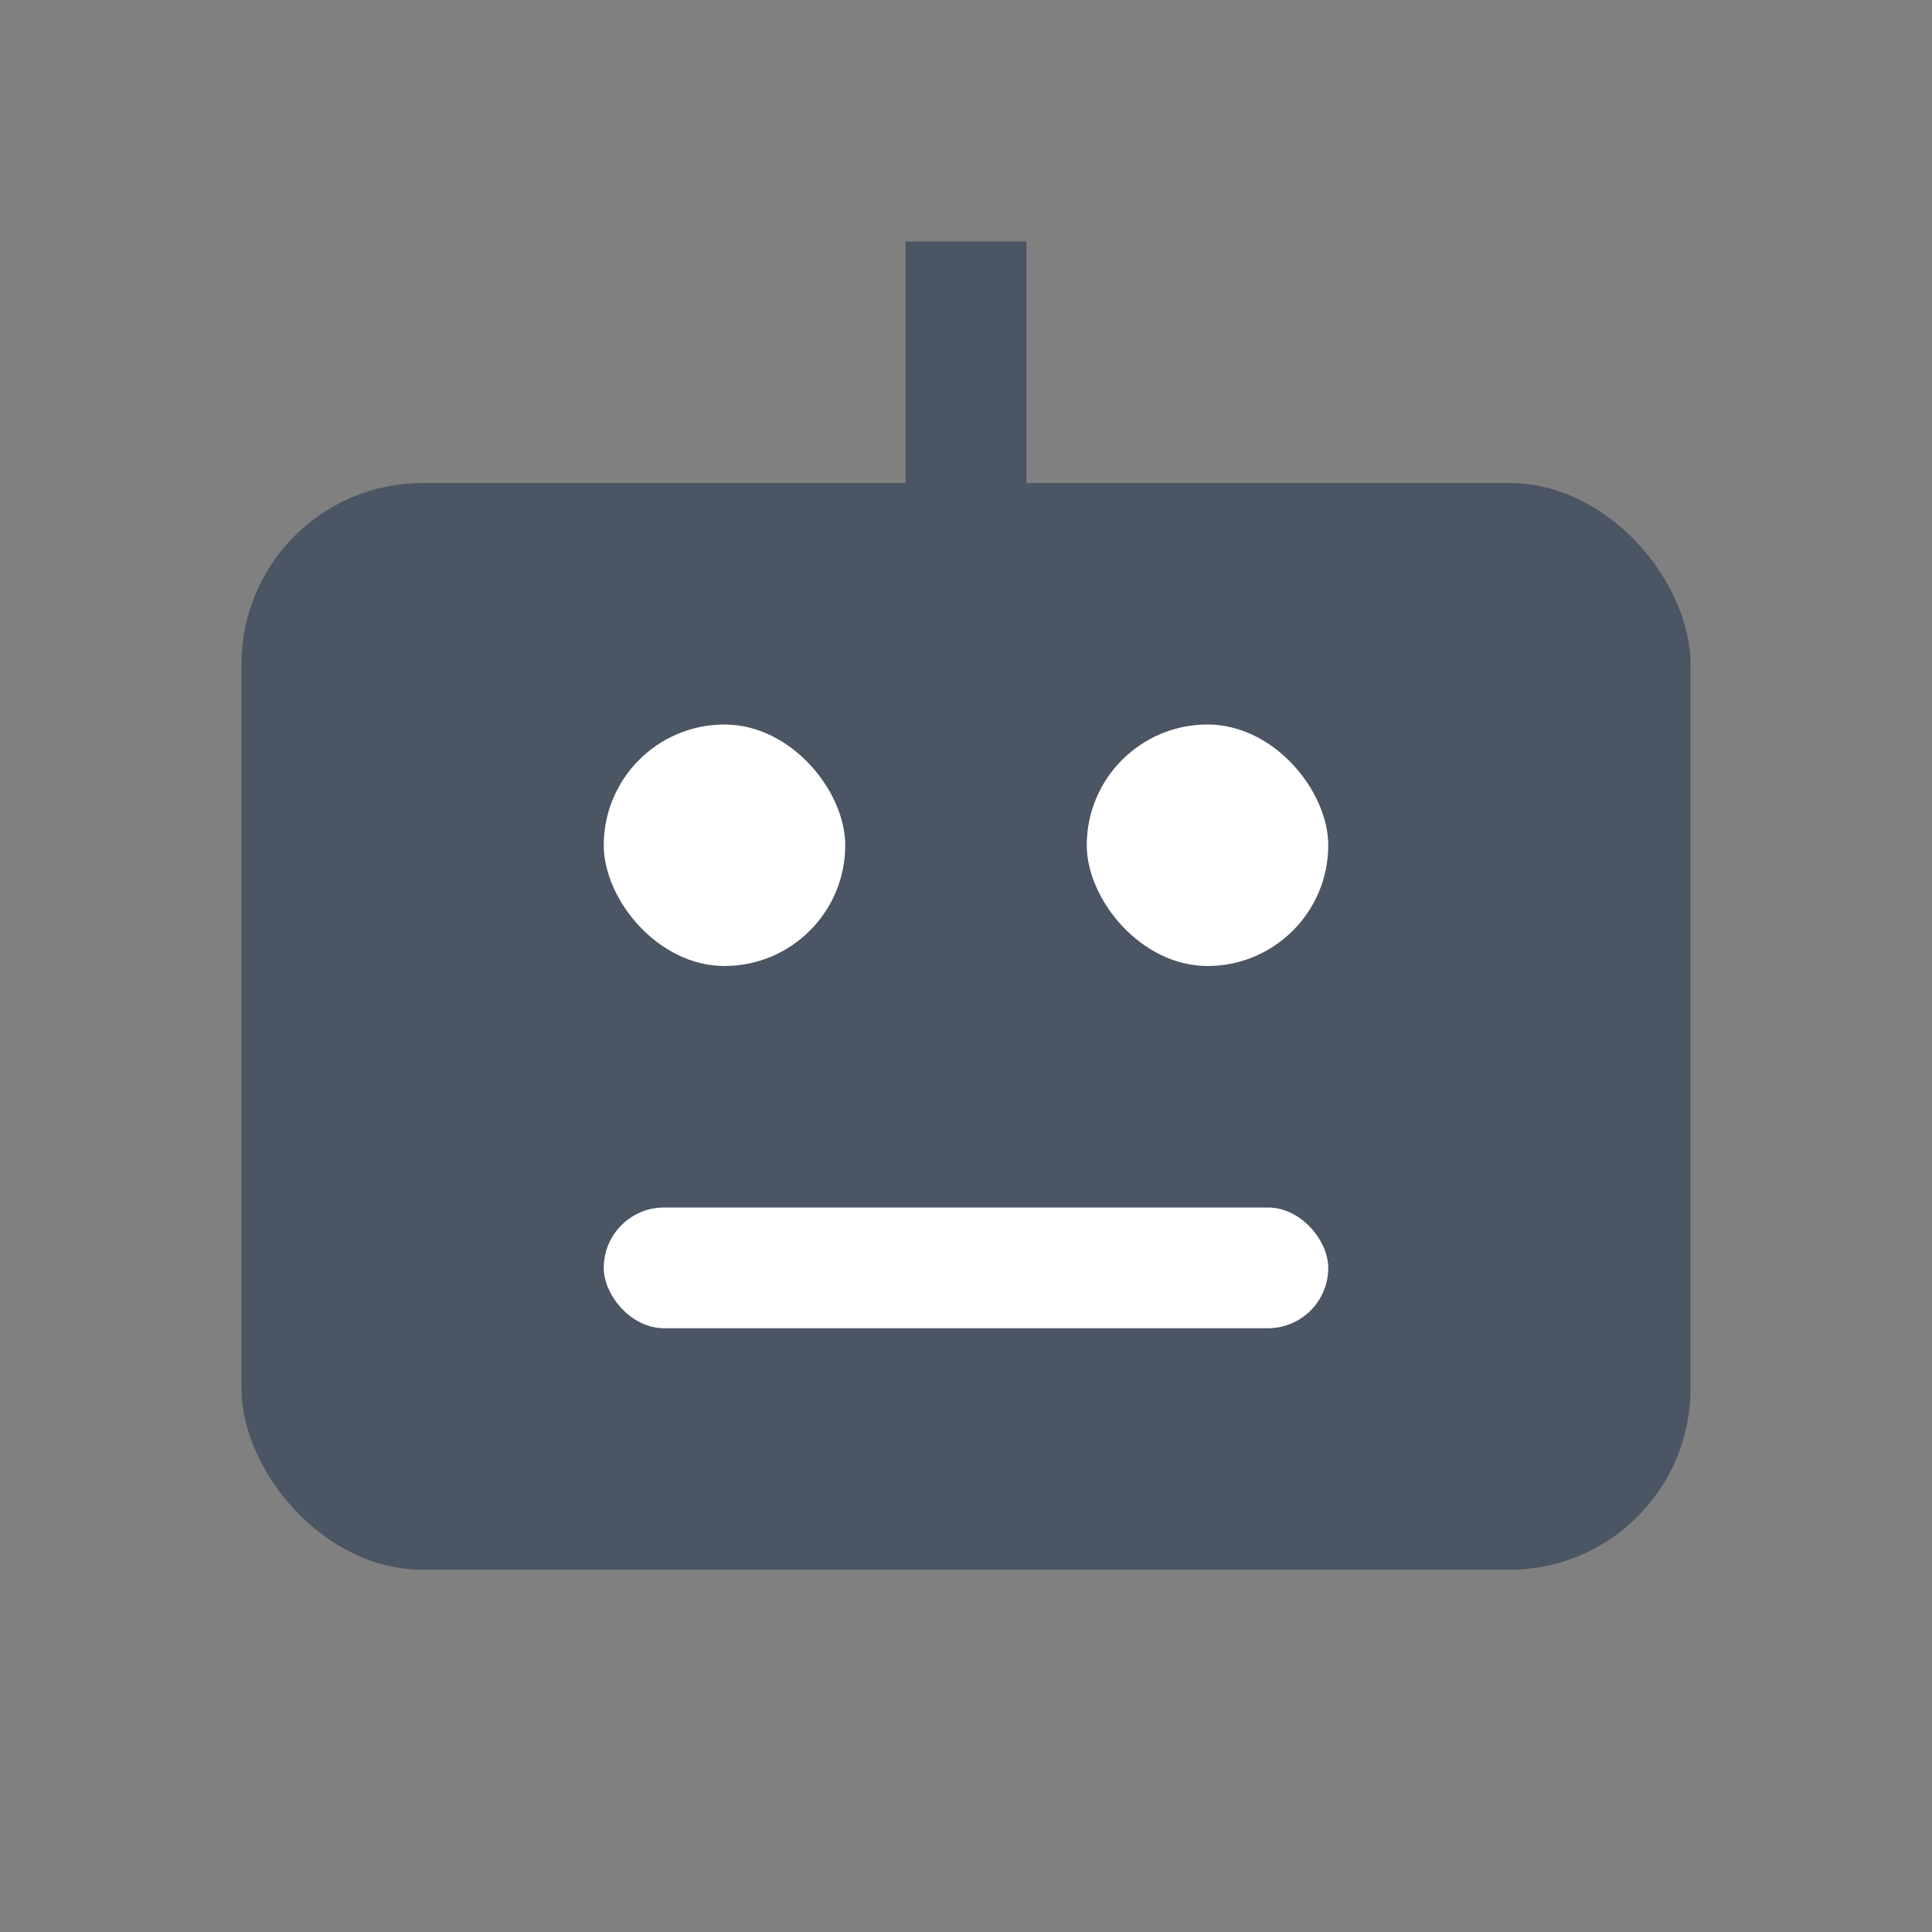 <svg xmlns="http://www.w3.org/2000/svg" viewBox="0 0 64 64" fill="none">
  <rect x="0" y="0" width="64" height="64" fill="#808080" stroke="none"/>
  <rect x="8" y="16" width="48" height="36" rx="6" fill="#4B5563"/>
  <rect x="20" y="24" width="8" height="8" rx="4" fill="#fff"/>
  <rect x="36" y="24" width="8" height="8" rx="4" fill="#fff"/>
  <rect x="20" y="40" width="24" height="4" rx="2" fill="#fff"/>
  <rect x="30" y="8" width="4" height="8" fill="#4B5563"/>
</svg>
